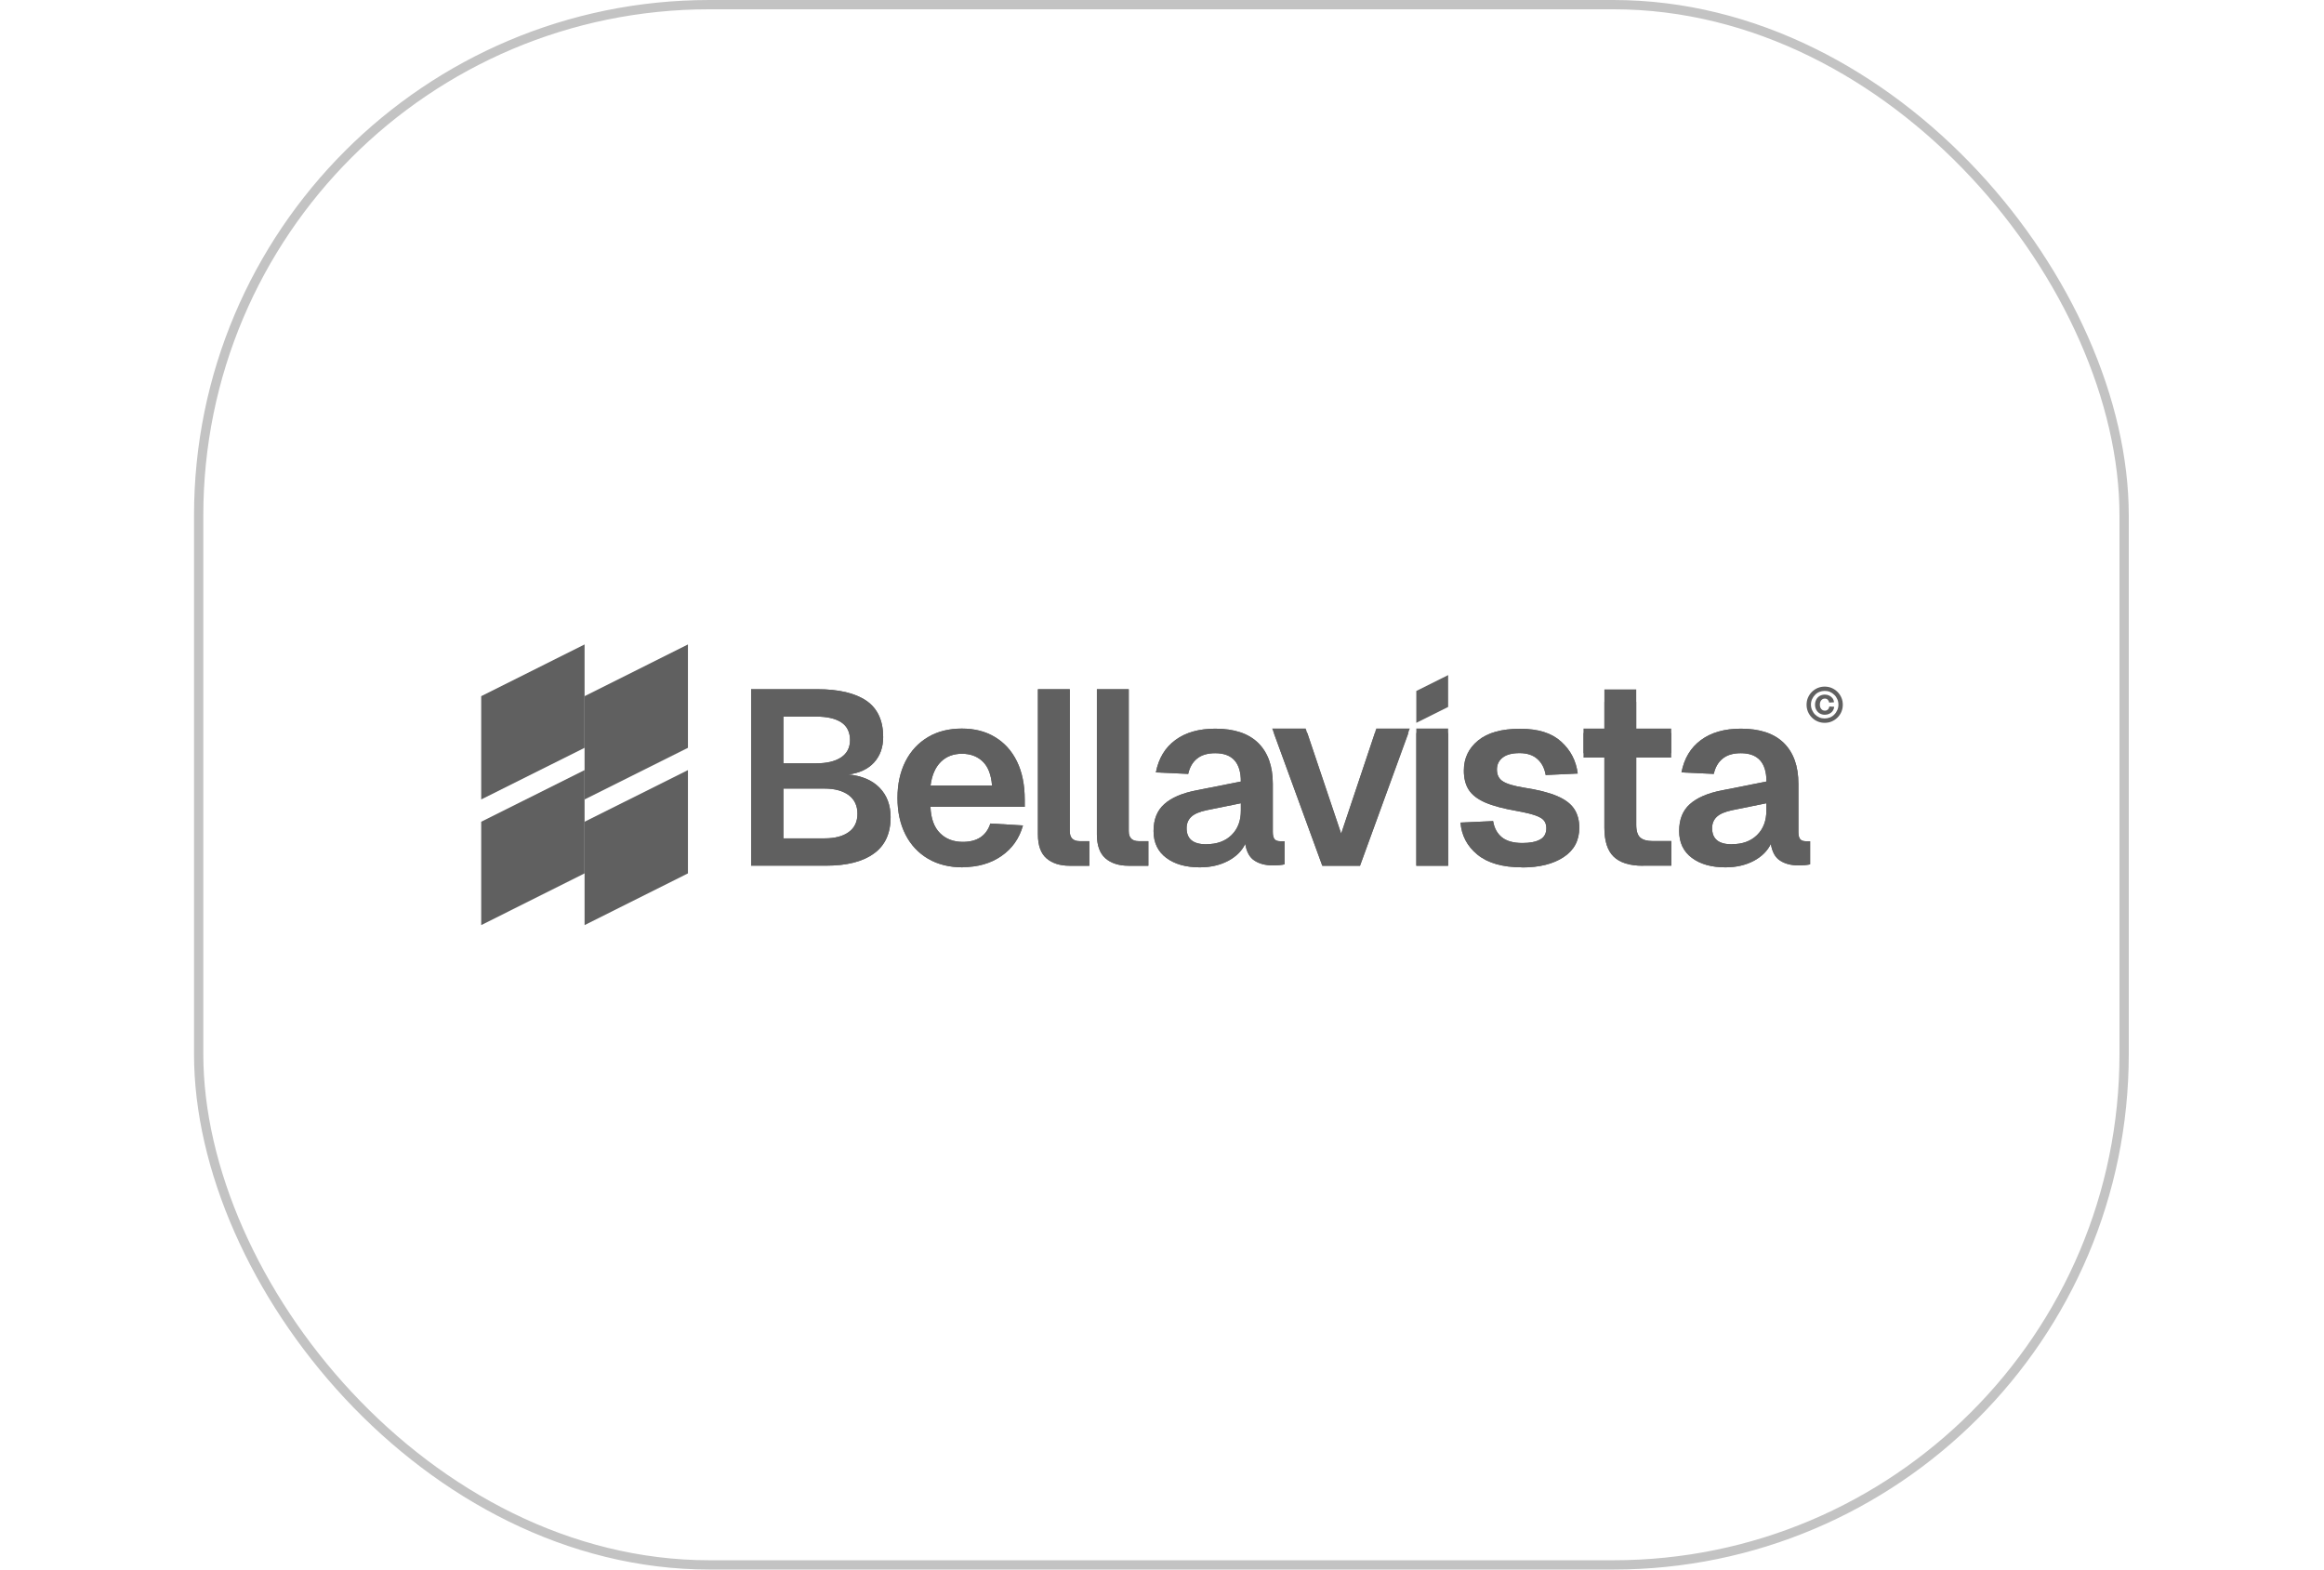 <?xml version="1.0" encoding="UTF-8"?>
<svg id="Layer_1" data-name="Layer 1" xmlns="http://www.w3.org/2000/svg" viewBox="0 0 250.22 169">
  <defs>
    <style>
      .cls-1 {
        fill: none;
        stroke: #c3c3c3;
      }

      .cls-2 {
        fill: #606060;
      }
    </style>
  </defs>
  <rect class="cls-1" x="21.39" y=".5" width="207.31" height="168" rx="55" ry="55"/>
  <g>
    <polygon class="cls-2" points="74.07 80.52 74.07 69.39 62.94 74.96 62.94 86.08 74.07 80.52"/>
    <polygon class="cls-2" points="62.94 80.52 62.94 69.39 51.81 74.96 51.81 86.08 62.94 80.52"/>
    <g>
      <polygon class="cls-2" points="74.07 94.04 74.07 82.92 62.94 88.48 62.94 99.61 74.07 94.04"/>
      <polygon class="cls-2" points="62.94 94.04 62.94 82.92 51.81 88.48 51.81 99.61 62.94 94.04"/>
    </g>
    <g>
      <path class="cls-2" d="M80.87,93.22v-19.01h7.12c2.32,0,4.08.42,5.29,1.24,1.2.83,1.81,2.13,1.81,3.9,0,1.12-.33,2.04-.99,2.76-.66.71-1.58,1.14-2.76,1.28,1.45.14,2.57.62,3.36,1.43.79.81,1.19,1.87,1.19,3.17,0,1.75-.6,3.06-1.81,3.92-1.2.87-2.91,1.3-5.13,1.3h-8.09ZM84.35,82.19h3.53c1.14,0,2.03-.21,2.68-.64.64-.43.96-1.05.96-1.87s-.31-1.49-.94-1.9c-.62-.41-1.53-.62-2.7-.62h-3.53v5.03ZM84.35,90.27h4.44c1.09,0,1.95-.22,2.58-.67.63-.45.95-1.11.95-1.98s-.32-1.54-.95-2.01c-.63-.46-1.5-.7-2.58-.7h-4.44v5.35Z"/>
      <path class="cls-2" d="M103.65,93.39c-1.43,0-2.67-.31-3.72-.92-1.05-.62-1.87-1.49-2.44-2.61-.57-1.12-.86-2.44-.86-3.94s.29-2.81.86-3.94c.57-1.12,1.38-1.99,2.42-2.61,1.04-.62,2.26-.92,3.65-.92s2.54.3,3.56.91c1.02.61,1.81,1.48,2.37,2.62.56,1.14.84,2.52.84,4.12v.78h-10.15c.05,1.25.39,2.19,1.02,2.82.62.63,1.45.95,2.46.95,1.55,0,2.54-.66,2.97-1.98l3.51.21c-.39,1.39-1.16,2.49-2.32,3.29-1.15.8-2.55,1.2-4.19,1.2ZM100.2,84.58h6.61c-.09-1.16-.42-2.02-1-2.58-.58-.56-1.33-.84-2.24-.84s-1.69.29-2.28.88-.96,1.44-1.1,2.54Z"/>
      <path class="cls-2" d="M115.17,93.22c-1.05,0-1.89-.27-2.5-.8s-.92-1.39-.92-2.57v-15.64h3.43v15.29c0,.71.36,1.07,1.07,1.07h1.04v2.65h-2.12Z"/>
      <path class="cls-2" d="M121.52,93.22c-1.05,0-1.89-.27-2.5-.8s-.92-1.39-.92-2.57v-15.64h3.43v15.29c0,.71.36,1.07,1.07,1.07h1.04v2.65h-2.11Z"/>
      <path class="cls-2" d="M129.18,93.39c-1.5,0-2.7-.34-3.61-1.02-.91-.68-1.37-1.64-1.37-2.89s.38-2.2,1.15-2.89c.77-.7,1.94-1.2,3.51-1.5l4.74-.94c0-2.03-.92-3.05-2.76-3.05-.82,0-1.47.19-1.95.58-.48.38-.8.93-.96,1.65l-3.48-.16c.29-1.5.98-2.66,2.09-3.48,1.11-.82,2.54-1.23,4.31-1.23,2.03,0,3.57.51,4.62,1.54,1.04,1.03,1.57,2.49,1.57,4.4v5.19c0,.37.07.63.2.78.13.14.33.21.6.21h.46v2.49c-.3.07-.72.11-1.26.11-.77,0-1.42-.16-1.95-.5-.54-.33-.87-.93-1.02-1.81-.36.75-.97,1.36-1.83,1.82-.87.46-1.88.7-3.04.7ZM129.88,90.9c1.14,0,2.05-.33,2.72-.99.67-.66,1-1.53,1-2.62v-.8l-3.69.75c-.77.16-1.32.4-1.65.71-.33.31-.5.72-.5,1.22,0,1.16.7,1.74,2.12,1.74Z"/>
      <path class="cls-2" d="M142.37,93.22l-5.22-14.3h3.61l3.64,10.84,3.64-10.84h3.61l-5.22,14.3h-4.07Z"/>
      <path class="cls-2" d="M152.49,93.22v-14.3h3.43v14.3h-3.43Z"/>
      <path class="cls-2" d="M163.89,93.39c-2.11,0-3.71-.46-4.82-1.37-1.11-.91-1.71-2.06-1.82-3.45l3.51-.16c.12.75.44,1.33.94,1.74.5.41,1.24.62,2.22.62.8,0,1.43-.12,1.89-.37.46-.25.68-.66.68-1.23,0-.32-.08-.59-.24-.8s-.46-.4-.91-.56c-.45-.16-1.11-.32-1.98-.48-1.46-.25-2.61-.56-3.45-.92-.84-.37-1.43-.83-1.78-1.38-.35-.55-.52-1.24-.52-2.06,0-1.32.51-2.4,1.54-3.24,1.03-.84,2.53-1.26,4.51-1.26s3.4.46,4.42,1.38c1.02.92,1.62,2.07,1.79,3.44l-3.45.16c-.12-.73-.42-1.31-.9-1.73-.47-.42-1.11-.63-1.91-.63s-1.41.16-1.82.48c-.41.32-.62.75-.62,1.29,0,.57.21,1,.64,1.27.43.28,1.19.5,2.28.68,1.5.23,2.68.53,3.55.9.87.37,1.48.83,1.85,1.39.37.56.55,1.24.55,2.02,0,1.37-.56,2.43-1.69,3.17-1.12.74-2.61,1.11-4.44,1.11Z"/>
      <path class="cls-2" d="M176.89,93.22c-1.43,0-2.48-.33-3.15-.98-.67-.65-1-1.69-1-3.12v-7.55h-2.25v-2.65h2.25v-3.35h3.43v3.35h3.77v2.65h-3.77v7.23c0,.68.15,1.14.44,1.39.29.25.74.37,1.33.37h2.01v2.65h-3.05Z"/>
      <path class="cls-2" d="M185.77,93.39c-1.5,0-2.7-.34-3.61-1.02-.91-.68-1.37-1.64-1.37-2.89s.38-2.2,1.15-2.89c.77-.7,1.94-1.2,3.51-1.5l4.74-.94c0-2.03-.92-3.05-2.76-3.05-.82,0-1.47.19-1.95.58-.48.38-.8.93-.96,1.65l-3.48-.16c.29-1.5.98-2.66,2.09-3.48,1.11-.82,2.54-1.23,4.31-1.23,2.03,0,3.57.51,4.62,1.54,1.04,1.03,1.57,2.49,1.57,4.4v5.19c0,.37.07.63.2.78.13.14.33.21.6.21h.46v2.49c-.3.07-.72.11-1.26.11-.77,0-1.42-.16-1.95-.5-.54-.33-.87-.93-1.02-1.81-.36.75-.97,1.36-1.83,1.82-.87.46-1.88.7-3.04.7ZM186.46,90.9c1.14,0,2.05-.33,2.72-.99.67-.66,1-1.53,1-2.62v-.8l-3.69.75c-.77.16-1.32.4-1.65.71-.33.31-.5.72-.5,1.22,0,1.16.7,1.74,2.12,1.74Z"/>
      <g>
        <path class="cls-2" d="M80.87,93.22v-19.01h7.12c2.32,0,4.08.42,5.29,1.24,1.2.83,1.81,2.13,1.81,3.9,0,1.12-.33,2.04-.99,2.76-.66.71-1.58,1.14-2.76,1.28,1.45.14,2.57.62,3.36,1.43.79.81,1.19,1.87,1.19,3.17,0,1.75-.6,3.06-1.81,3.92-1.2.87-2.91,1.3-5.13,1.3h-8.09ZM84.35,82.19h3.53c1.14,0,2.03-.21,2.68-.64.64-.43.96-1.05.96-1.87s-.31-1.49-.94-1.9c-.62-.41-1.53-.62-2.7-.62h-3.53v5.03ZM84.35,90.27h4.44c1.09,0,1.95-.22,2.58-.67.63-.45.95-1.11.95-1.98s-.32-1.54-.95-2.01c-.63-.46-1.5-.7-2.58-.7h-4.44v5.35Z"/>
        <path class="cls-2" d="M103.65,93.39c-1.43,0-2.67-.31-3.72-.92-1.05-.62-1.87-1.49-2.44-2.61-.57-1.12-.86-2.44-.86-3.94s.29-2.81.86-3.94c.57-1.12,1.38-1.99,2.42-2.61,1.04-.62,2.26-.92,3.65-.92s2.54.3,3.56.91c1.02.61,1.81,1.48,2.37,2.62.56,1.14.84,2.52.84,4.12v.78h-10.15c.05,1.25.39,2.19,1.02,2.82.62.63,1.45.95,2.46.95,1.55,0,2.54-.66,2.97-1.98l3.51.21c-.39,1.39-1.16,2.49-2.32,3.29-1.15.8-2.55,1.2-4.19,1.2ZM100.2,84.58h6.61c-.09-1.16-.42-2.02-1-2.58-.58-.56-1.33-.84-2.24-.84s-1.69.29-2.28.88-.96,1.44-1.1,2.54Z"/>
        <path class="cls-2" d="M115.17,93.22c-1.05,0-1.89-.27-2.5-.8s-.92-1.39-.92-2.57v-15.64h3.43v15.29c0,.71.36,1.07,1.07,1.07h1.04v2.65h-2.12Z"/>
        <path class="cls-2" d="M121.52,93.22c-1.05,0-1.89-.27-2.5-.8s-.92-1.39-.92-2.57v-15.64h3.43v15.29c0,.71.36,1.07,1.07,1.07h1.04v2.65h-2.11Z"/>
        <path class="cls-2" d="M129.18,93.39c-1.5,0-2.7-.34-3.61-1.02-.91-.68-1.37-1.64-1.37-2.89s.38-2.2,1.15-2.89c.77-.7,1.94-1.2,3.51-1.5l4.74-.94c0-2.03-.92-3.05-2.76-3.05-.82,0-1.47.19-1.95.58-.48.38-.8.93-.96,1.65l-3.48-.16c.29-1.5.98-2.66,2.09-3.48,1.11-.82,2.54-1.23,4.31-1.23,2.03,0,3.57.51,4.62,1.54,1.04,1.03,1.57,2.49,1.57,4.4v5.19c0,.37.07.63.2.78.13.14.33.21.6.21h.46v2.49c-.3.07-.72.11-1.26.11-.77,0-1.42-.16-1.95-.5-.54-.33-.87-.93-1.02-1.81-.36.75-.97,1.36-1.83,1.82-.87.46-1.88.7-3.04.7ZM129.88,90.9c1.14,0,2.05-.33,2.72-.99.67-.66,1-1.53,1-2.62v-.8l-3.69.75c-.77.16-1.32.4-1.65.71-.33.31-.5.72-.5,1.22,0,1.16.7,1.74,2.12,1.74Z"/>
        <path class="cls-2" d="M142.37,93.22l-5.4-14.78h3.61l3.82,11.33,3.78-11.33h3.61l-5.36,14.78h-4.07Z"/>
        <path class="cls-2" d="M152.49,93.22v-14.78s3.43,0,3.43,0v14.78s-3.43,0-3.43,0Z"/>
        <path class="cls-2" d="M163.89,93.39c-2.11,0-3.71-.46-4.82-1.37-1.11-.91-1.71-2.06-1.82-3.45l3.51-.16c.12.75.44,1.33.94,1.74.5.41,1.24.62,2.22.62.8,0,1.43-.12,1.89-.37.46-.25.68-.66.68-1.23,0-.32-.08-.59-.24-.8s-.46-.4-.91-.56c-.45-.16-1.11-.32-1.98-.48-1.46-.25-2.61-.56-3.45-.92-.84-.37-1.43-.83-1.78-1.38-.35-.55-.52-1.24-.52-2.06,0-1.32.51-2.4,1.54-3.24,1.03-.84,2.53-1.26,4.51-1.26s3.4.46,4.42,1.38c1.02.92,1.62,2.07,1.79,3.44l-3.45.16c-.12-.73-.42-1.31-.9-1.73-.47-.42-1.11-.63-1.91-.63s-1.41.16-1.82.48c-.41.32-.62.75-.62,1.29,0,.57.21,1,.64,1.27.43.28,1.19.5,2.28.68,1.5.23,2.68.53,3.55.9.87.37,1.48.83,1.85,1.39.37.56.55,1.24.55,2.02,0,1.37-.56,2.43-1.69,3.17-1.12.74-2.61,1.11-4.44,1.11Z"/>
        <path class="cls-2" d="M176.89,93.22c-1.43,0-2.48-.33-3.15-.98-.67-.65-1-1.69-1-3.12v-8.02h-2.25v-2.65h2.25v-4.22h3.43v4.22h3.77v2.65h-3.77v7.7c0,.68.15,1.14.44,1.39.29.25.74.37,1.33.37h2.01v2.65h-3.05Z"/>
        <path class="cls-2" d="M185.77,93.39c-1.5,0-2.7-.34-3.61-1.02-.91-.68-1.37-1.64-1.37-2.89s.38-2.2,1.15-2.89c.77-.7,1.94-1.2,3.51-1.5l4.74-.94c0-2.03-.92-3.05-2.76-3.05-.82,0-1.47.19-1.95.58-.48.38-.8.93-.96,1.65l-3.48-.16c.29-1.5.98-2.66,2.09-3.48,1.11-.82,2.54-1.23,4.31-1.23,2.03,0,3.57.51,4.62,1.54,1.04,1.03,1.57,2.49,1.57,4.4v5.19c0,.37.07.63.2.78.13.14.33.21.6.21h.46v2.49c-.3.07-.72.11-1.26.11-.77,0-1.42-.16-1.95-.5-.54-.33-.87-.93-1.02-1.81-.36.75-.97,1.36-1.83,1.82-.87.46-1.88.7-3.04.7ZM186.46,90.9c1.14,0,2.05-.33,2.72-.99.67-.66,1-1.53,1-2.62v-.8l-3.69.75c-.77.16-1.32.4-1.65.71-.33.31-.5.72-.5,1.22,0,1.16.7,1.74,2.12,1.74Z"/>
        <polygon class="cls-2" points="155.92 76.12 155.92 72.69 152.49 74.4 152.49 77.83 155.92 76.12"/>
        <path class="cls-2" d="M196.46,77.83c-.27,0-.52-.05-.76-.15-.24-.1-.44-.24-.62-.42-.18-.18-.32-.39-.42-.62-.1-.24-.15-.49-.15-.76s.05-.53.15-.76c.1-.23.24-.44.42-.62.18-.18.39-.32.62-.42.24-.1.49-.15.76-.15s.53.05.76.15c.23.1.44.24.62.42.18.18.32.39.42.62.1.23.15.49.15.76s-.05.52-.15.76c-.1.24-.24.44-.42.62-.18.18-.39.32-.62.42-.23.1-.49.15-.76.15ZM196.46,77.36c.2,0,.39-.04.57-.11s.34-.18.47-.32c.14-.14.24-.3.32-.48.08-.18.12-.37.12-.58s-.04-.4-.12-.58c-.08-.18-.18-.34-.32-.47-.14-.14-.29-.24-.47-.32s-.37-.11-.57-.11-.39.04-.57.11-.34.18-.47.32c-.14.14-.24.29-.32.47-.08.18-.12.37-.12.58s.04.4.12.58c.08.18.18.34.32.48s.29.24.47.32.37.11.57.11ZM196.48,76.96c-.21,0-.39-.05-.55-.14-.16-.09-.28-.22-.37-.38-.09-.16-.14-.35-.14-.56s.05-.4.14-.57c.09-.16.21-.29.37-.38.16-.09.34-.14.55-.14.18,0,.34.04.48.11.14.07.26.17.35.29.09.13.14.27.15.43l-.52.03c-.02-.13-.07-.23-.15-.31-.08-.08-.19-.12-.31-.12-.16,0-.29.06-.39.18-.1.12-.15.28-.15.47s.05.36.15.47c.1.12.23.18.39.18.13,0,.23-.04.32-.12.09-.08.14-.19.16-.33l.52.03c-.01.17-.07.32-.16.45-.09.13-.21.23-.35.3-.14.07-.31.11-.49.11Z"/>
      </g>
    </g>
  </g>
</svg>